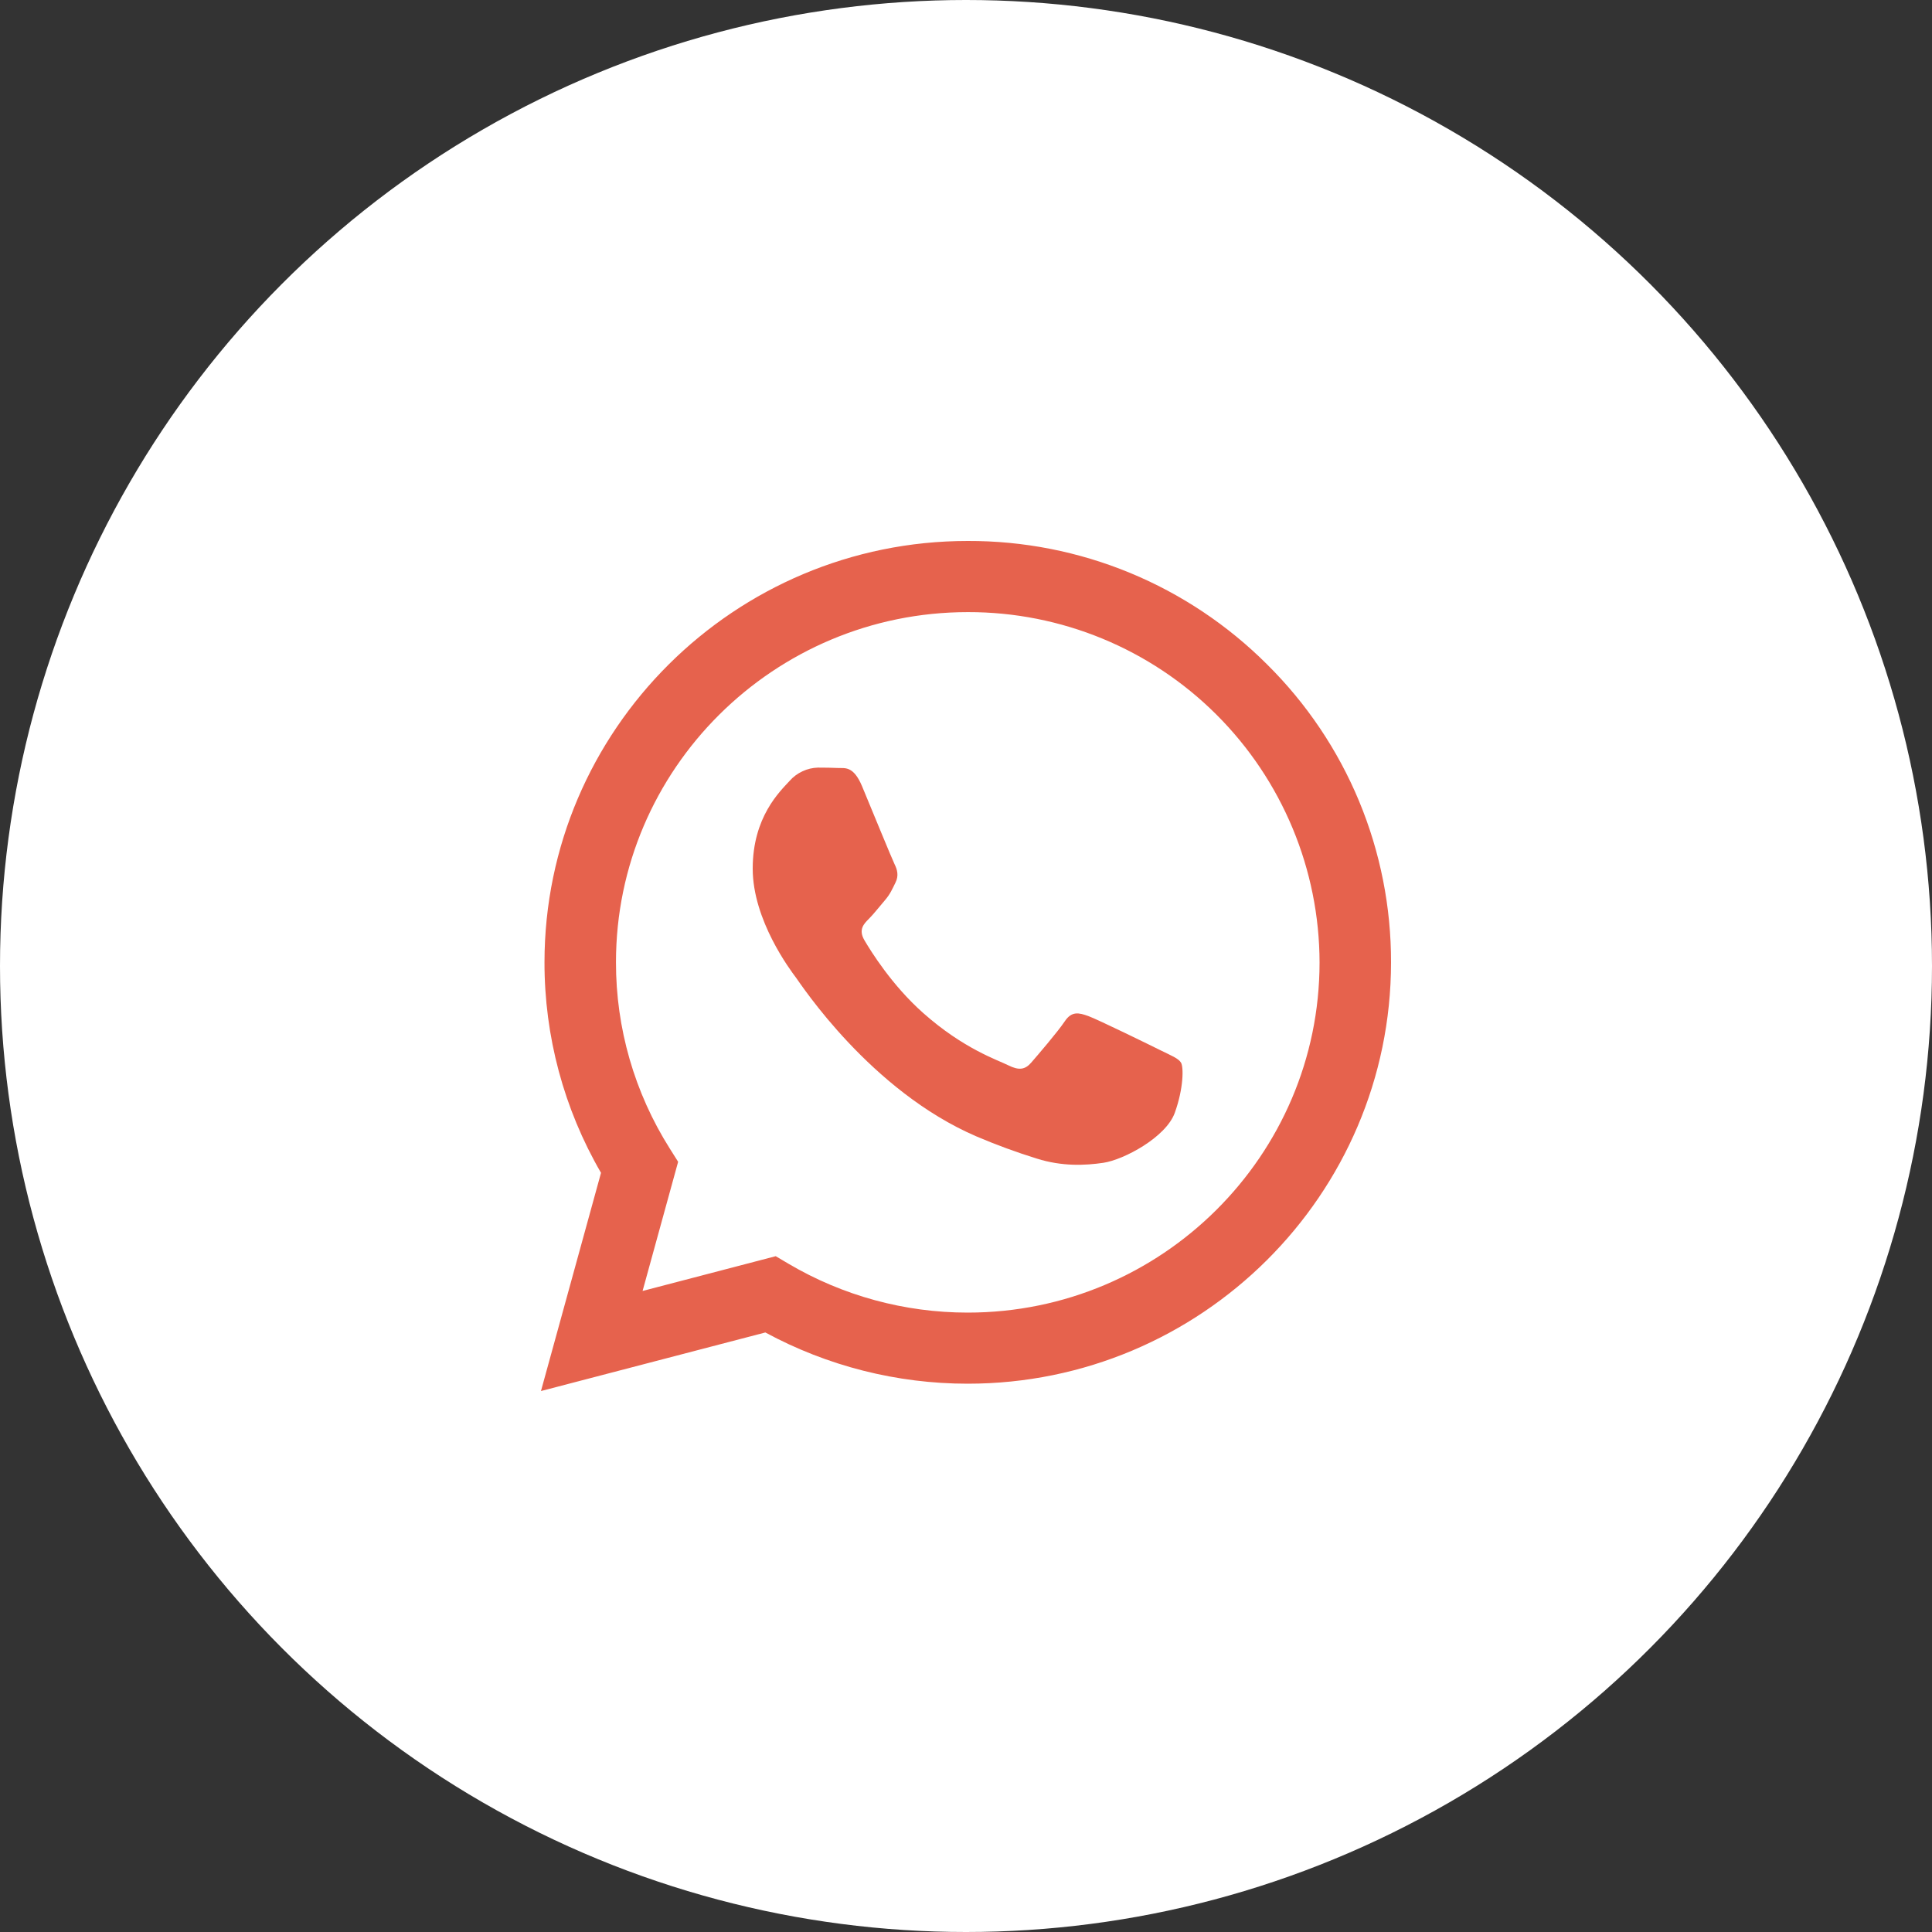 <?xml version="1.0" encoding="UTF-8"?> <svg xmlns="http://www.w3.org/2000/svg" width="35" height="35" viewBox="0 0 35 35" fill="none"><rect x="0" y="0" width="35" height="35" fill="#333333" stroke="none"/> <circle cx="17.5" cy="17.5" r="17.5" fill="white"></circle> <path fill-rule="evenodd" clip-rule="evenodd" d="M22.956 12.038C22.244 11.326 21.398 10.761 20.468 10.377C19.537 9.993 18.539 9.797 17.532 9.8C13.306 9.8 9.866 13.223 9.864 17.431C9.862 18.771 10.215 20.088 10.888 21.247L9.8 25.2L13.865 24.139C14.99 24.748 16.249 25.067 17.529 25.067H17.532C21.758 25.067 25.198 21.644 25.2 17.436C25.202 16.432 25.005 15.438 24.62 14.511C24.235 13.585 23.669 12.744 22.956 12.038ZM17.532 23.779H17.529C16.389 23.779 15.268 23.474 14.286 22.895L14.053 22.757L11.641 23.387L12.285 21.047L12.133 20.806C11.495 19.796 11.157 18.626 11.159 17.431C11.159 13.934 14.019 11.089 17.535 11.089C19.221 11.086 20.84 11.753 22.034 12.943C23.229 14.134 23.902 15.75 23.905 17.436C23.904 20.933 21.045 23.779 17.532 23.779ZM21.028 19.029C20.836 18.933 19.893 18.472 19.719 18.408C19.544 18.345 19.415 18.313 19.288 18.504C19.16 18.695 18.793 19.122 18.681 19.251C18.569 19.38 18.457 19.394 18.266 19.299C18.075 19.203 17.457 19.002 16.725 18.352C16.155 17.847 15.771 17.223 15.659 17.032C15.548 16.841 15.647 16.738 15.743 16.643C15.829 16.557 15.935 16.42 16.031 16.309C16.127 16.197 16.159 16.117 16.222 15.99C16.286 15.863 16.254 15.752 16.206 15.656C16.159 15.561 15.775 14.623 15.616 14.241C15.46 13.869 15.302 13.919 15.185 13.913C15.073 13.908 14.944 13.906 14.817 13.906C14.72 13.909 14.625 13.931 14.537 13.973C14.449 14.014 14.37 14.072 14.306 14.145C14.131 14.336 13.636 14.798 13.636 15.736C13.636 16.674 14.323 17.581 14.418 17.708C14.513 17.835 15.769 19.762 17.691 20.588C18.048 20.74 18.412 20.874 18.783 20.989C19.242 21.134 19.66 21.114 19.99 21.065C20.358 21.01 21.124 20.603 21.283 20.158C21.443 19.712 21.443 19.331 21.395 19.251C21.347 19.172 21.22 19.124 21.028 19.029Z" fill="#E6624D"></path> </svg> 